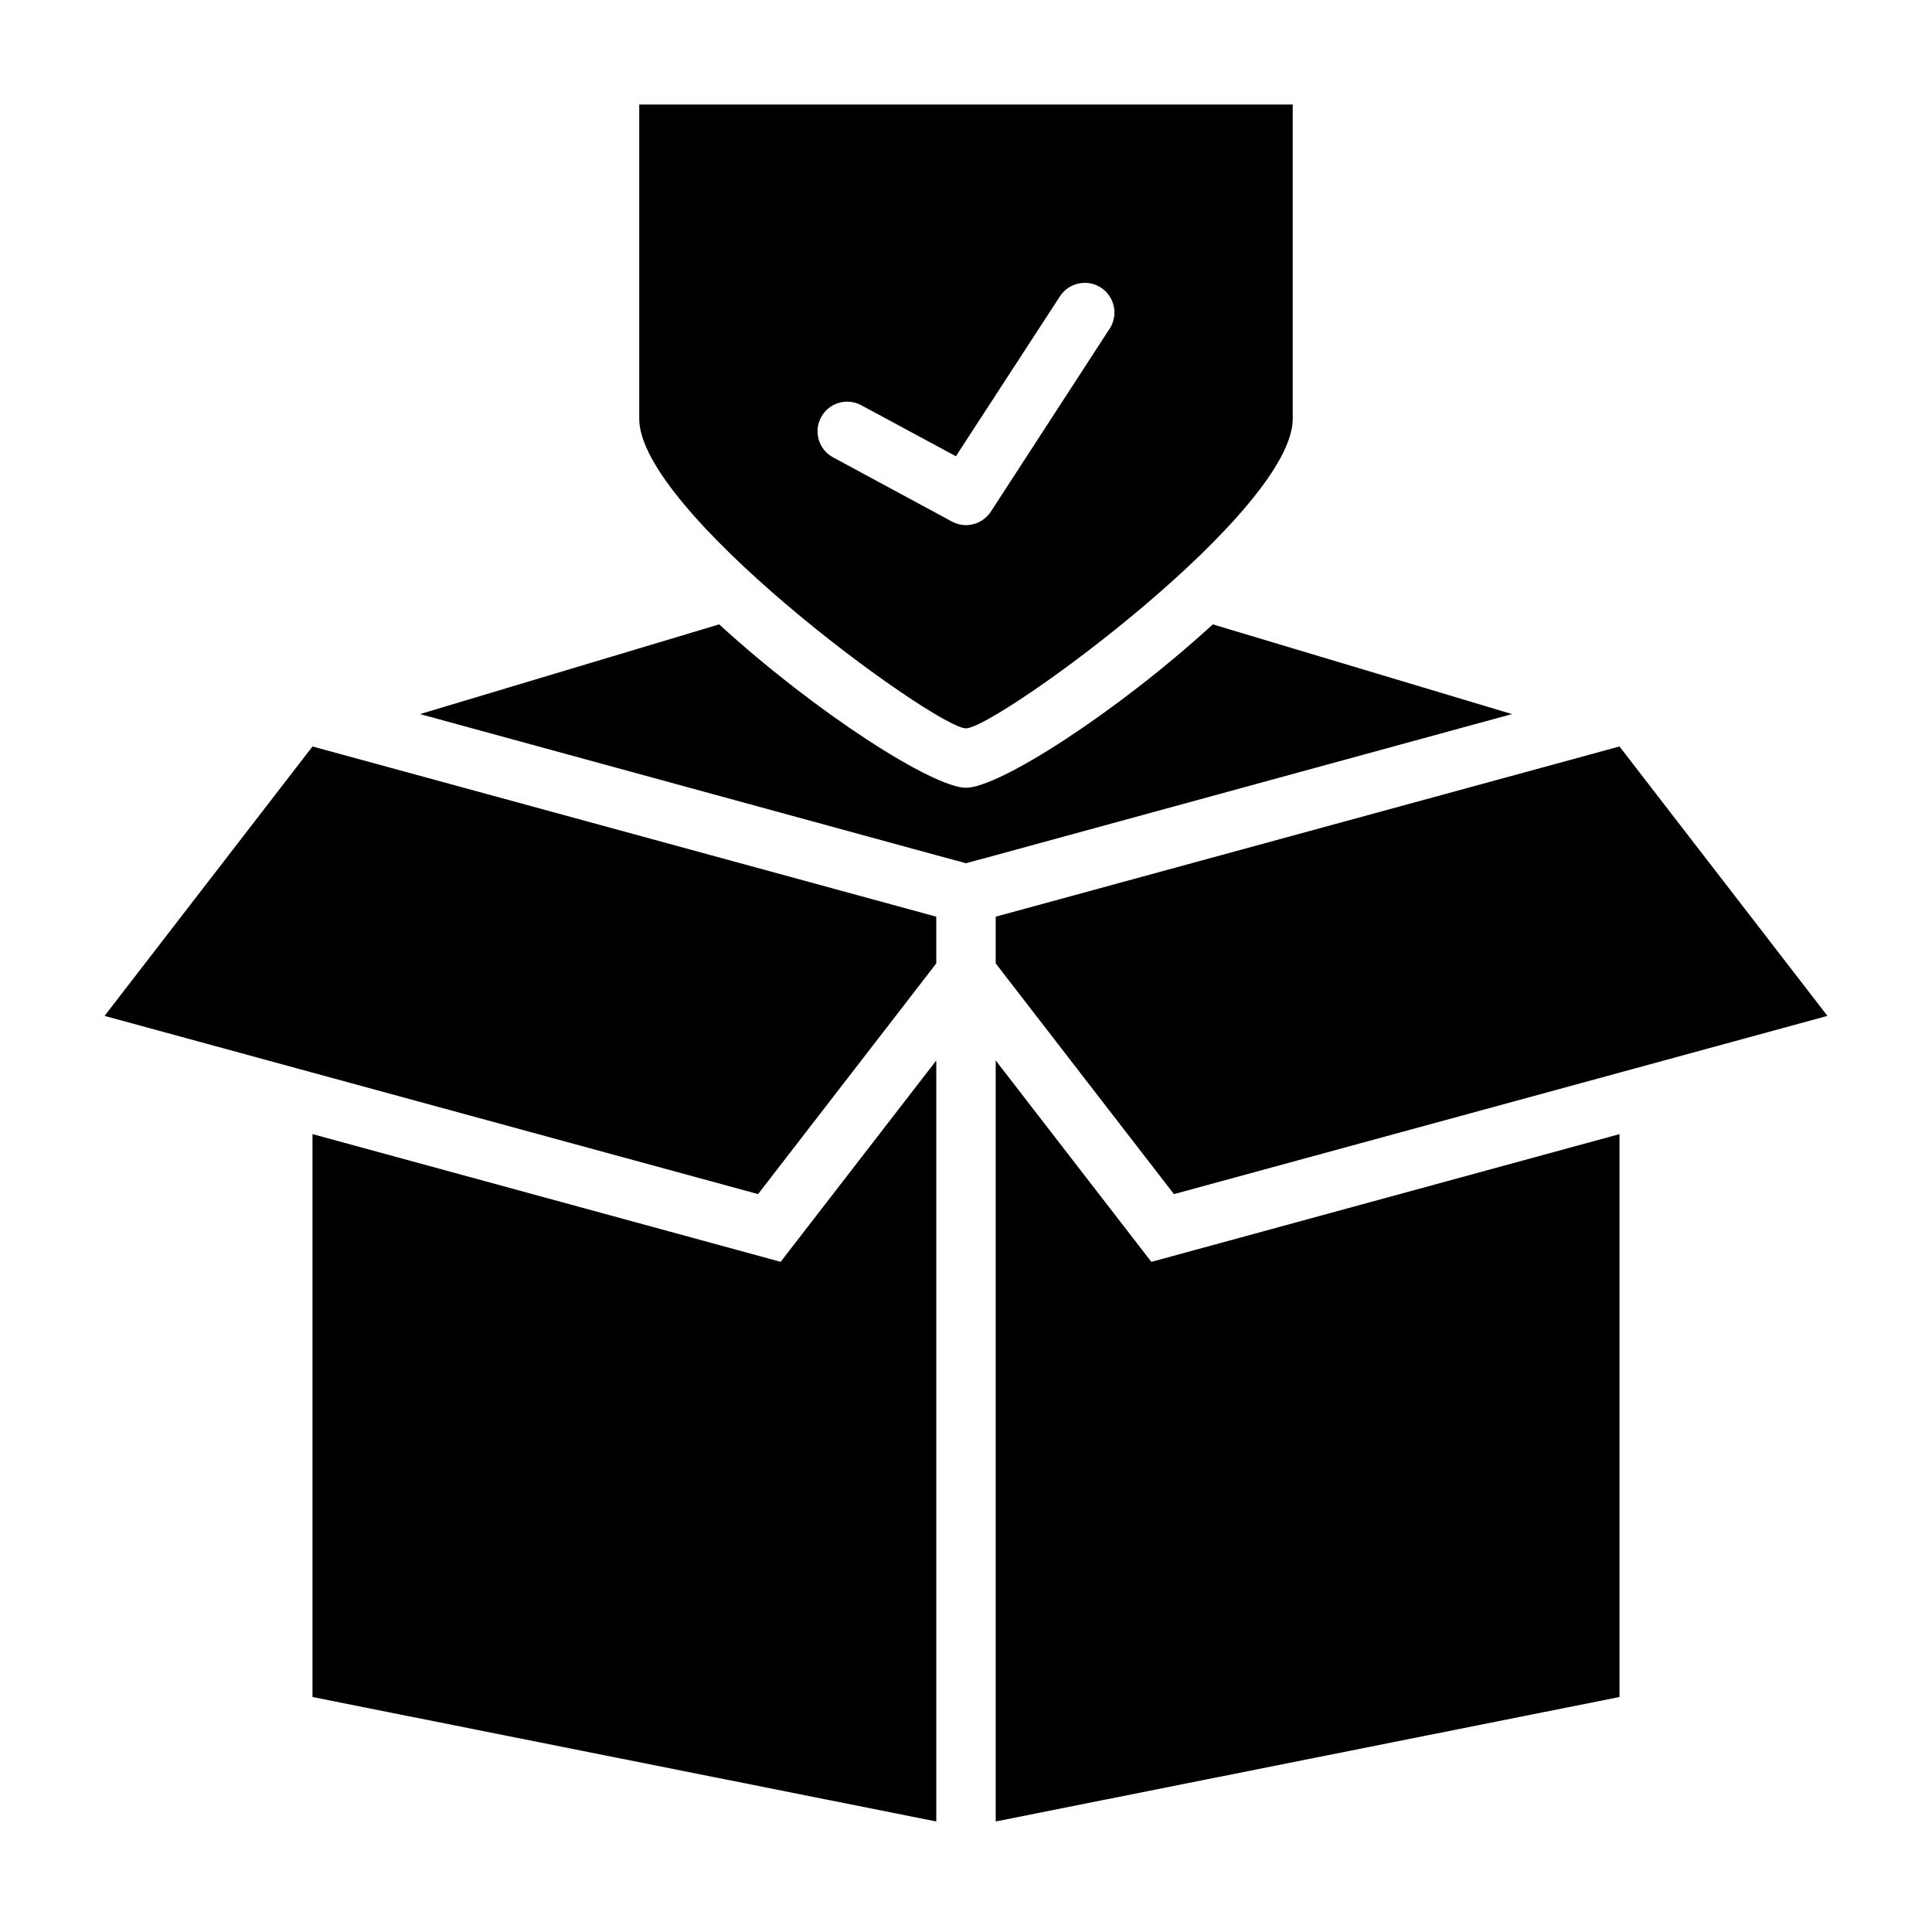 <?xml version="1.0" encoding="UTF-8"?>
<!-- Uploaded to: ICON Repo, www.svgrepo.com, Generator: ICON Repo Mixer Tools -->
<svg fill="#000000" width="800px" height="800px" version="1.1" viewBox="144 144 512 512" xmlns="http://www.w3.org/2000/svg">
 <path d="m350.88 478.4 41.246-53.371v201.68l-165.31-32.98v-149.18zm56.992-53.371v201.68l165.31-32.984v-149.17l-124.06 33.852zm-181.06-83.207-55.102 71.398 55.105 15.035 118.08 32.195 45.184-58.488 2.047-2.676-0.004-12.359-17.32-4.723zm346.37 0-147.99 40.383-17.32 4.723v12.359l2.047 2.676 45.188 58.492 118.08-32.195 55.105-15.035zm-28.496-8.582-79.27-23.773c-25.66 23.461-56.676 43.297-65.414 43.297s-39.754-19.836-65.418-43.297l-79.27 23.773 136.81 37.395 7.871 2.125 7.871-2.125zm-231.28-78.246v-83.285h173.18v83.285c0 12.121-18.812 32.039-38.887 49.121-21.098 17.949-43.691 32.906-47.703 32.906-4.016 0-26.609-14.957-47.703-32.906-20.078-17.082-38.891-37-38.891-49.121zm51.406 10.234 31.488 17.004h-0.004c1.137 0.613 2.41 0.938 3.703 0.941 2.672-0.02 5.156-1.379 6.609-3.621l31.488-48.492v0.004c2.34-3.652 1.281-8.512-2.367-10.855-3.648-2.344-8.508-1.293-10.855 2.352l-27.551 42.352-25.113-13.539c-3.828-2.043-8.586-0.598-10.629 3.227-2.043 3.828-0.598 8.586 3.231 10.629z"/>
</svg>
